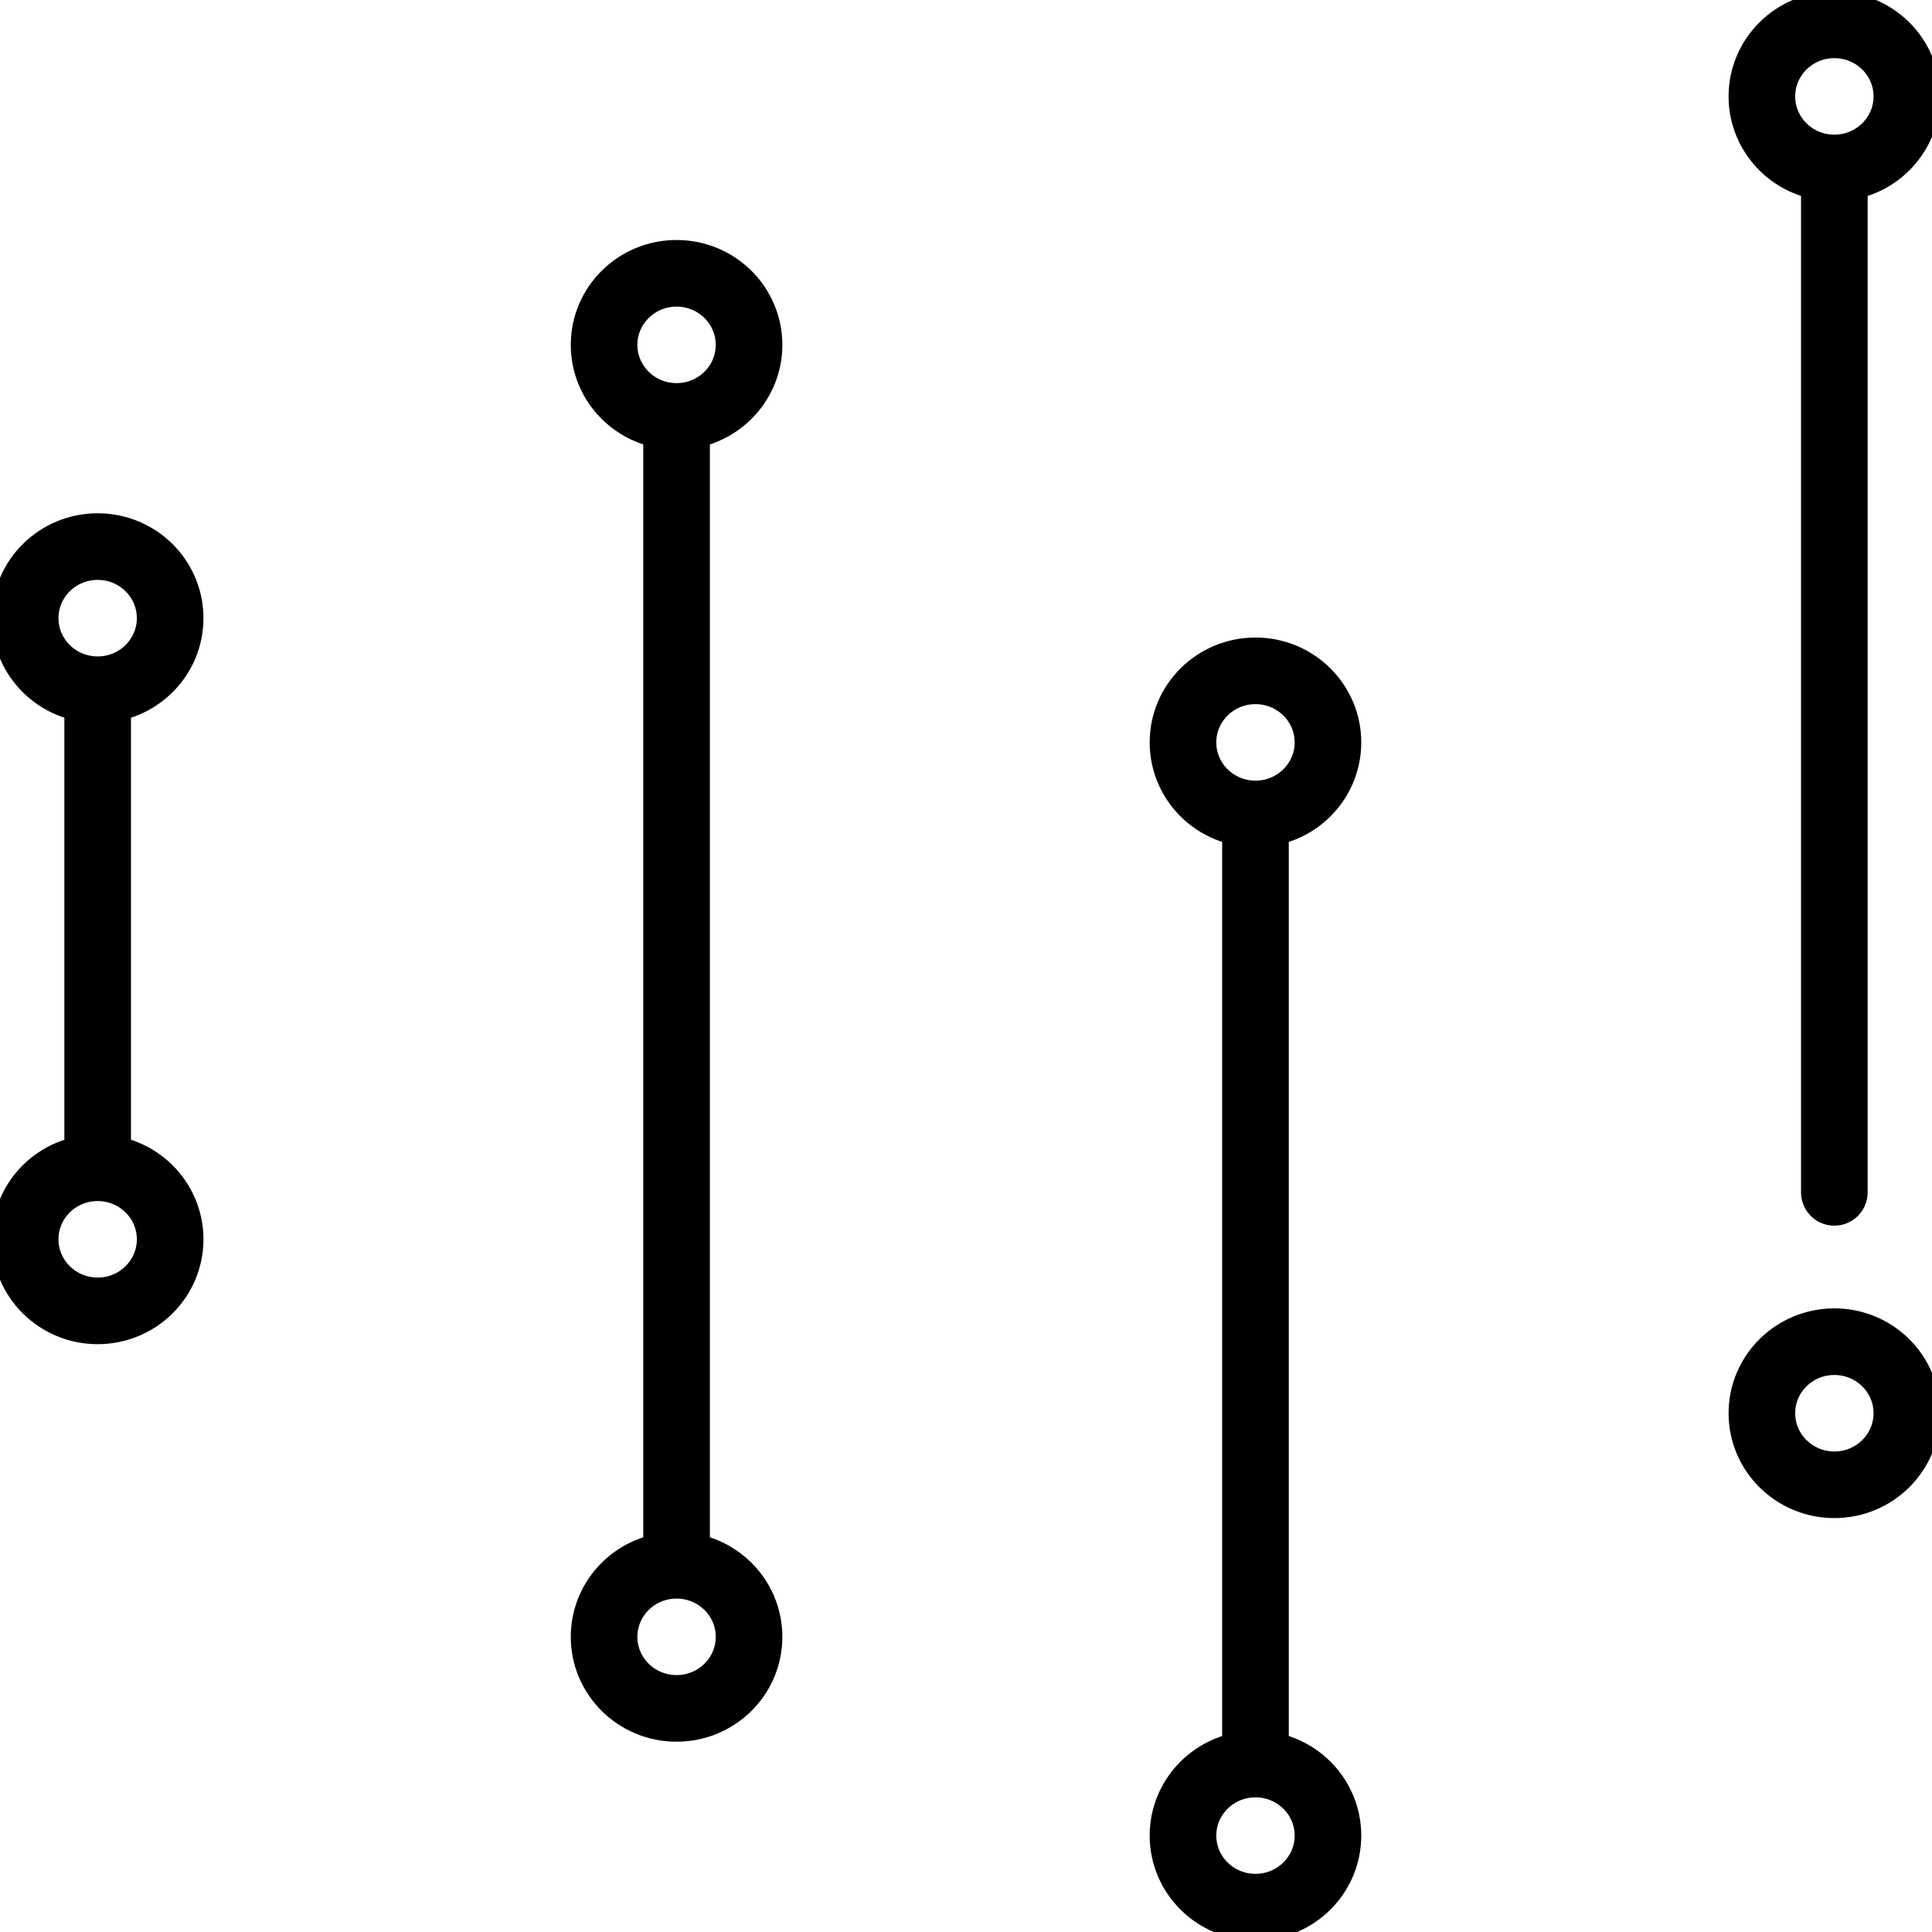 <?xml version="1.0" encoding="UTF-8"?>
<svg xmlns="http://www.w3.org/2000/svg" width="58" height="58" viewBox="0 0 58 58" fill="none">
  <g clip-path="url(#clip0_1068_1034)">
    <path d="M2.932 20.706C4.134 20.706 5.108 19.744 5.108 18.558C5.108 17.371 4.134 16.409 2.932 16.409C1.73 16.409 0.756 17.371 0.756 18.558C0.756 19.744 1.73 20.706 2.932 20.706Z" stroke="black" stroke-width="2" stroke-miterlimit="10" stroke-linecap="round"></path>
    <path d="M2.932 39.353C4.134 39.353 5.108 38.391 5.108 37.205C5.108 36.018 4.134 35.057 2.932 35.057C1.73 35.057 0.756 36.018 0.756 37.205C0.756 38.391 1.73 39.353 2.932 39.353Z" stroke="black" stroke-width="2" stroke-miterlimit="10" stroke-linecap="round"></path>
    <path d="M2.932 21.302V34.624" stroke="black" stroke-width="2" stroke-miterlimit="10" stroke-linecap="round"></path>
    <path d="M20.311 12.501C21.513 12.501 22.487 11.539 22.487 10.353C22.487 9.167 21.513 8.205 20.311 8.205C19.109 8.205 18.135 9.167 18.135 10.353C18.135 11.539 19.109 12.501 20.311 12.501Z" stroke="black" stroke-width="2" stroke-miterlimit="10" stroke-linecap="round"></path>
    <path d="M20.311 51.287C21.513 51.287 22.487 50.325 22.487 49.139C22.487 47.953 21.513 46.991 20.311 46.991C19.109 46.991 18.135 47.953 18.135 49.139C18.135 50.325 19.109 51.287 20.311 51.287Z" stroke="black" stroke-width="2" stroke-miterlimit="10" stroke-linecap="round"></path>
    <path d="M20.311 13.098V46.558" stroke="black" stroke-width="2" stroke-miterlimit="10" stroke-linecap="round"></path>
    <path d="M37.69 24.435C38.892 24.435 39.866 23.474 39.866 22.287C39.866 21.101 38.892 20.139 37.69 20.139C36.488 20.139 35.514 21.101 35.514 22.287C35.514 23.474 36.488 24.435 37.69 24.435Z" stroke="black" stroke-width="2" stroke-miterlimit="10" stroke-linecap="round"></path>
    <path d="M37.69 57.254C38.892 57.254 39.866 56.292 39.866 55.106C39.866 53.919 38.892 52.958 37.69 52.958C36.488 52.958 35.514 53.919 35.514 55.106C35.514 56.292 36.488 57.254 37.69 57.254Z" stroke="black" stroke-width="2" stroke-miterlimit="10" stroke-linecap="round"></path>
    <path d="M37.69 25.032V52.525" stroke="black" stroke-width="2" stroke-miterlimit="10" stroke-linecap="round"></path>
    <path d="M55.069 5.042C56.271 5.042 57.245 4.08 57.245 2.894C57.245 1.708 56.271 0.746 55.069 0.746C53.867 0.746 52.893 1.708 52.893 2.894C52.893 4.08 53.867 5.042 55.069 5.042Z" stroke="black" stroke-width="2" stroke-miterlimit="10" stroke-linecap="round"></path>
    <path d="M55.069 44.574C56.271 44.574 57.245 43.612 57.245 42.426C57.245 41.24 56.271 40.278 55.069 40.278C53.867 40.278 52.893 41.24 52.893 42.426C52.893 43.612 53.867 44.574 55.069 44.574Z" stroke="black" stroke-width="2" stroke-miterlimit="10" stroke-linecap="round"></path>
    <path d="M55.068 5.639V35.795" stroke="black" stroke-width="2" stroke-miterlimit="10" stroke-linecap="round"></path>
  </g>
  <defs>
    <clipPath id="clip0_1068_1034">
      <rect width="58" height="58" fill="white"></rect>
    </clipPath>
  </defs>
</svg>
